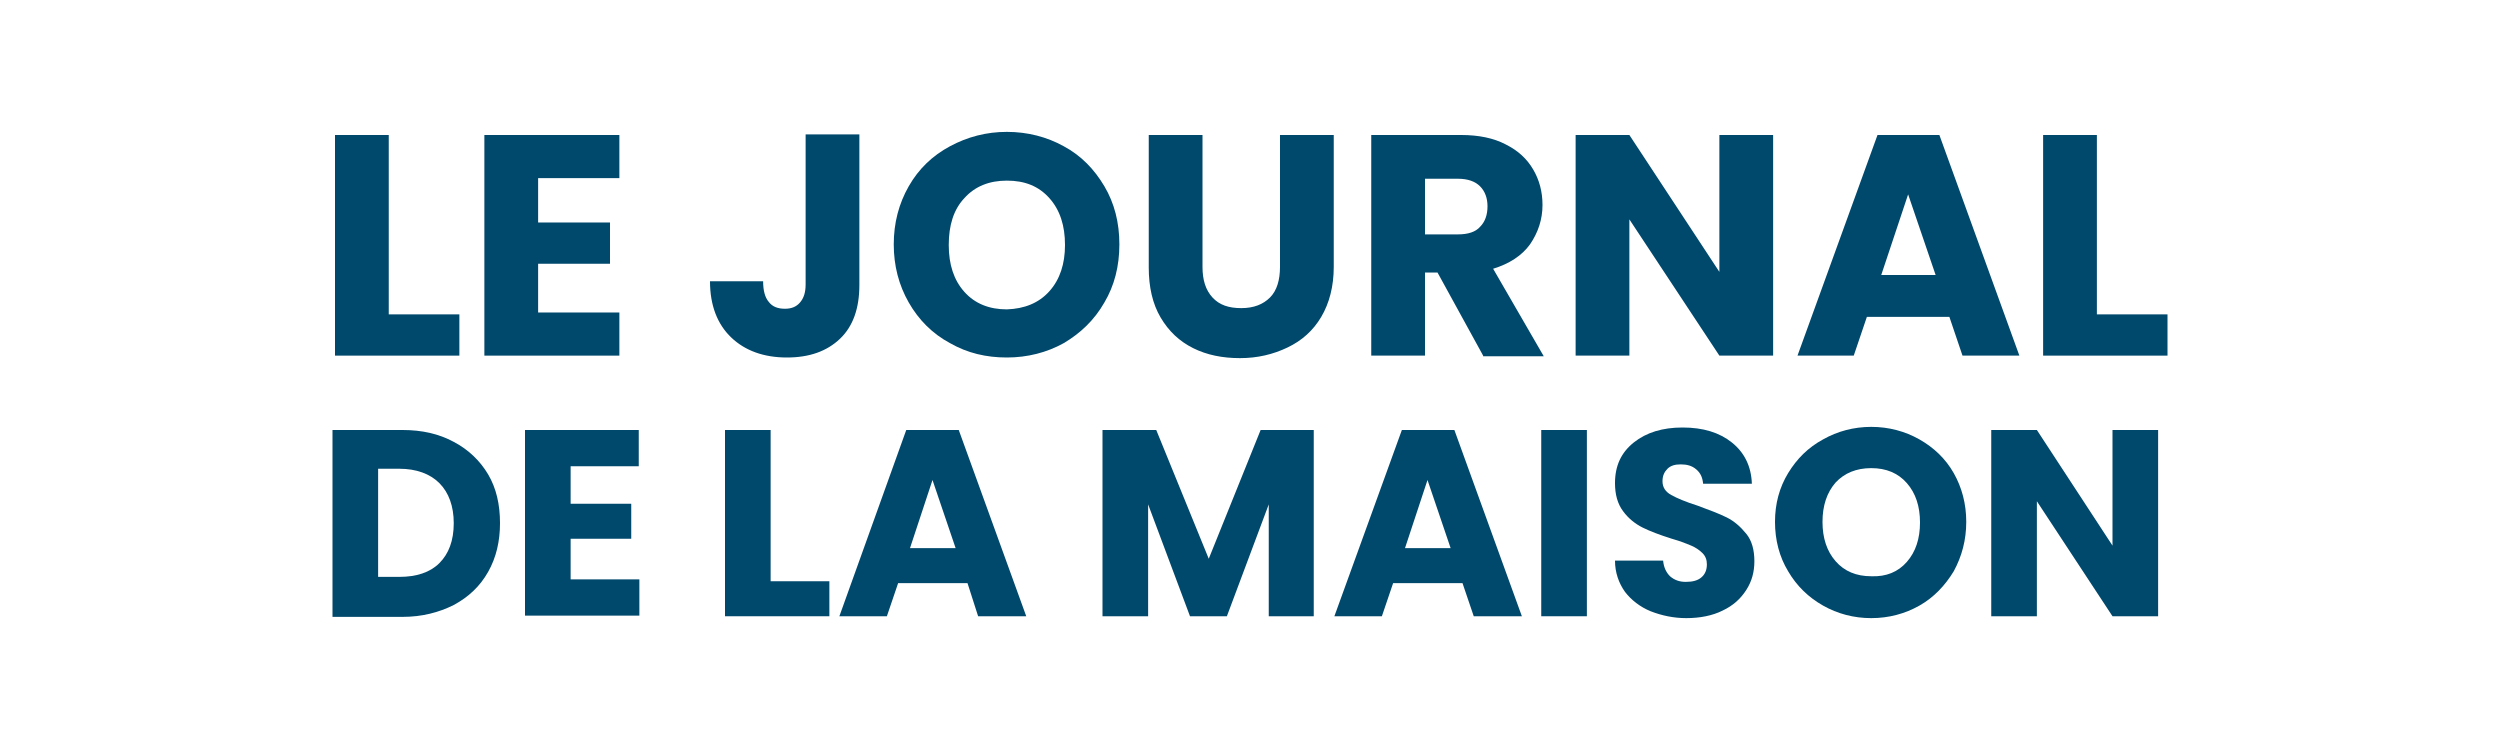 <?xml version="1.0" encoding="utf-8"?>
<!-- Generator: Adobe Illustrator 26.5.0, SVG Export Plug-In . SVG Version: 6.00 Build 0)  -->
<svg version="1.1"
	 id="Calque_1" xmlns:dc="http://purl.org/dc/elements/1.1/" xmlns:sodipodi="http://sodipodi.sourceforge.net/DTD/sodipodi-0.dtd" xmlns:cc="http://creativecommons.org/ns#" xmlns:svg="http://www.w3.org/2000/svg" xmlns:inkscape="http://www.inkscape.org/namespaces/inkscape" xmlns:rdf="http://www.w3.org/1999/02/22-rdf-syntax-ns#"
	 xmlns="http://www.w3.org/2000/svg" xmlns:xlink="http://www.w3.org/1999/xlink" x="0px" y="0px" viewBox="0 0 400 120"
	 style="enable-background:new 0 0 400 120;" xml:space="preserve">
<style type="text/css">
	.st0{fill:#00486C;}
</style>
<sodipodi:namedview  bordercolor="#666666" borderopacity="1" gridtolerance="10" guidetolerance="10" id="namedview190" inkscape:current-layer="g187" inkscape:cx="251.23179" inkscape:cy="86.629051" inkscape:pageopacity="0" inkscape:pageshadow="2" inkscape:window-height="2035" inkscape:window-maximized="1" inkscape:window-width="3840" inkscape:window-x="6387" inkscape:window-y="-13" inkscape:zoom="4.9780317" objecttolerance="10" pagecolor="#ffffff" showgrid="false">
	</sodipodi:namedview>
<sodipodi:namedview  bordercolor="#666666" borderopacity="1" gridtolerance="10" guidetolerance="10" id="namedview190" inkscape:current-layer="g187" inkscape:cx="251.23179" inkscape:cy="86.629051" inkscape:pageopacity="0" inkscape:pageshadow="2" inkscape:window-height="2035" inkscape:window-maximized="1" inkscape:window-width="3840" inkscape:window-x="6387" inkscape:window-y="-13" inkscape:zoom="4.9780317" objecttolerance="10" pagecolor="#ffffff" showgrid="false">
	</sodipodi:namedview>
<g>
	<g>
		<g>
			<path class="st0" d="M62.2,50.3h11.3v6.6H53.6V21.6h8.6V50.3z"/>
			<path class="st0" d="M86.1,28.5v7.1h11.5v6.6H86.1V50h13v6.9H77.5V21.6h21.6v6.9H86.1z"/>
			<path class="st0" d="M137.5,21.6v24c0,3.7-1,6.6-3.1,8.6c-2.1,2-4.9,3-8.5,3c-3.7,0-6.7-1.1-8.9-3.2c-2.2-2.1-3.4-5.1-3.4-9h8.5
				c0,1.5,0.3,2.6,0.9,3.3c0.6,0.8,1.5,1.1,2.6,1.1c1,0,1.8-0.3,2.4-1c0.6-0.7,0.9-1.6,0.9-2.9v-24H137.5z"/>
			<path class="st0" d="M152,54.9c-2.8-1.5-5-3.7-6.6-6.5c-1.6-2.8-2.4-5.9-2.4-9.3s0.8-6.5,2.4-9.3s3.8-4.9,6.6-6.4
				s5.8-2.3,9.1-2.3s6.4,0.8,9.1,2.3c2.8,1.5,4.9,3.7,6.5,6.4c1.6,2.7,2.4,5.8,2.4,9.3s-0.8,6.6-2.4,9.3c-1.6,2.8-3.8,4.9-6.5,6.5
				c-2.7,1.5-5.8,2.3-9.1,2.3S154.8,56.5,152,54.9z M167.9,46.6c1.7-1.9,2.5-4.4,2.5-7.4c0-3.1-0.8-5.6-2.5-7.5
				c-1.7-1.9-3.9-2.8-6.8-2.8c-2.8,0-5.1,0.9-6.8,2.8c-1.7,1.8-2.5,4.3-2.5,7.5c0,3.1,0.8,5.6,2.5,7.5c1.7,1.9,4,2.8,6.8,2.8
				C163.9,49.4,166.2,48.5,167.9,46.6z"/>
			<path class="st0" d="M192.4,21.6v21.1c0,2.1,0.5,3.7,1.6,4.9s2.6,1.7,4.6,1.7c2,0,3.5-0.6,4.6-1.7c1.1-1.1,1.6-2.8,1.6-4.9V21.6
				h8.6v21.1c0,3.1-0.7,5.8-2,8c-1.3,2.2-3.1,3.8-5.4,4.9c-2.3,1.1-4.8,1.7-7.6,1.7c-2.8,0-5.3-0.5-7.5-1.6
				c-2.2-1.1-3.9-2.7-5.2-4.9c-1.3-2.2-1.9-4.9-1.9-8V21.6H192.4z"/>
			<path class="st0" d="M237.3,56.9L230,43.6H228v13.3h-8.6V21.6h14.4c2.8,0,5.2,0.5,7.1,1.5c2,1,3.4,2.3,4.4,4
				c1,1.7,1.5,3.6,1.5,5.7c0,2.3-0.7,4.4-2,6.3c-1.3,1.8-3.3,3.1-5.9,3.9l8.1,14H237.3z M228,37.5h5.3c1.6,0,2.8-0.4,3.5-1.2
				c0.8-0.8,1.2-1.9,1.2-3.3c0-1.3-0.4-2.4-1.2-3.2c-0.8-0.8-2-1.2-3.5-1.2H228V37.5z"/>
			<path class="st0" d="M283.7,56.9h-8.6l-14.4-21.8v21.8h-8.6V21.6h8.6l14.4,21.9V21.6h8.6V56.9z"/>
			<path class="st0" d="M311.9,50.7h-13.2l-2.1,6.2h-9l12.8-35.3h9.9l12.8,35.3H314L311.9,50.7z M309.7,44l-4.4-12.9L301,44H309.7z"
				/>
			<path class="st0" d="M335.5,50.3h11.3v6.6h-19.9V21.6h8.6V50.3z"/>
		</g>
	</g>
	<g>
		<path class="st0" d="M72.6,70.7c2.3,1.2,4.2,3,5.5,5.2c1.3,2.2,1.9,4.8,1.9,7.8c0,2.9-0.6,5.5-1.9,7.8c-1.3,2.3-3.1,4-5.5,5.3
			c-2.4,1.2-5.1,1.9-8.2,1.9H53.2V68.8h11.2C67.5,68.8,70.2,69.4,72.6,70.7z M70.3,90.1c1.5-1.5,2.3-3.6,2.3-6.4
			c0-2.7-0.8-4.9-2.3-6.4c-1.5-1.5-3.7-2.3-6.4-2.3h-3.4v17.3h3.4C66.6,92.3,68.8,91.6,70.3,90.1z"/>
		<path class="st0" d="M91.3,74.6v6h9.7v5.6h-9.7v6.5h11v5.8H84V68.8h18.2v5.8H91.3z"/>
		<path class="st0" d="M123.2,93h9.5v5.6H116V68.8h7.3V93z"/>
		<path class="st0" d="M154.8,93.3h-11.1l-1.8,5.3h-7.6L145,68.8h8.4l10.8,29.8h-7.7L154.8,93.3z M152.9,87.7l-3.7-10.9l-3.6,10.9
			H152.9z"/>
		<path class="st0" d="M210.2,68.8v29.8H203V80.7l-6.7,17.9h-5.9l-6.7-17.9v17.9h-7.3V68.8h8.6l8.4,20.6l8.3-20.6H210.2z"/>
		<path class="st0" d="M234,93.3h-11.1l-1.8,5.3h-7.6l10.8-29.8h8.4l10.8,29.8h-7.7L234,93.3z M232.1,87.7l-3.7-10.9l-3.6,10.9
			H232.1z"/>
		<path class="st0" d="M253.9,68.8v29.8h-7.3V68.8H253.9z"/>
		<path class="st0" d="M264.1,97.8c-1.7-0.7-3.1-1.8-4.1-3.1c-1-1.4-1.6-3.1-1.6-5h7.7c0.1,1.1,0.5,1.9,1.1,2.5
			c0.7,0.6,1.5,0.9,2.5,0.9c1.1,0,1.9-0.2,2.5-0.7c0.6-0.5,0.9-1.2,0.9-2.1c0-0.7-0.2-1.3-0.7-1.8c-0.5-0.5-1.1-0.9-1.8-1.2
			c-0.7-0.3-1.7-0.7-3.1-1.1c-1.9-0.6-3.5-1.2-4.7-1.8c-1.2-0.6-2.3-1.5-3.1-2.6c-0.9-1.2-1.3-2.7-1.3-4.5c0-2.8,1-4.9,3-6.5
			c2-1.6,4.6-2.4,7.8-2.4c3.3,0,5.9,0.8,7.9,2.4c2,1.6,3.1,3.8,3.2,6.6h-7.8c-0.1-1-0.4-1.7-1.1-2.3c-0.7-0.6-1.5-0.8-2.5-0.8
			c-0.9,0-1.6,0.2-2.1,0.7c-0.5,0.5-0.8,1.1-0.8,2c0,1,0.5,1.7,1.4,2.2c0.9,0.5,2.3,1.1,4.2,1.7c1.9,0.7,3.5,1.3,4.7,1.9
			c1.2,0.6,2.2,1.5,3.1,2.6c0.9,1.1,1.3,2.6,1.3,4.4c0,1.7-0.4,3.2-1.3,4.6s-2.1,2.5-3.8,3.3c-1.6,0.8-3.6,1.2-5.8,1.2
			C267.8,98.9,265.9,98.5,264.1,97.8z"/>
		<path class="st0" d="M291.7,96.9c-2.3-1.3-4.2-3.1-5.6-5.5c-1.4-2.3-2.1-5-2.1-7.9c0-2.9,0.7-5.5,2.1-7.8c1.4-2.3,3.2-4.1,5.6-5.4
			c2.3-1.3,4.9-2,7.7-2c2.8,0,5.4,0.7,7.7,2c2.3,1.3,4.2,3.1,5.5,5.4c1.3,2.3,2,4.9,2,7.8c0,2.9-0.7,5.5-2,7.9
			c-1.4,2.3-3.2,4.2-5.5,5.5c-2.3,1.3-4.9,2-7.7,2C296.6,98.9,294,98.2,291.7,96.9z M305.1,89.9c1.4-1.6,2.1-3.7,2.1-6.3
			c0-2.6-0.7-4.7-2.1-6.3c-1.4-1.6-3.3-2.4-5.7-2.4c-2.4,0-4.3,0.8-5.7,2.3c-1.4,1.6-2.1,3.7-2.1,6.3c0,2.6,0.7,4.7,2.1,6.3
			c1.4,1.6,3.3,2.4,5.7,2.4C301.8,92.3,303.7,91.5,305.1,89.9z"/>
		<path class="st0" d="M345.3,98.6H338l-12.1-18.4v18.4h-7.3V68.8h7.3L338,87.3V68.8h7.3V98.6z"/>
	</g>
</g>
</svg>

